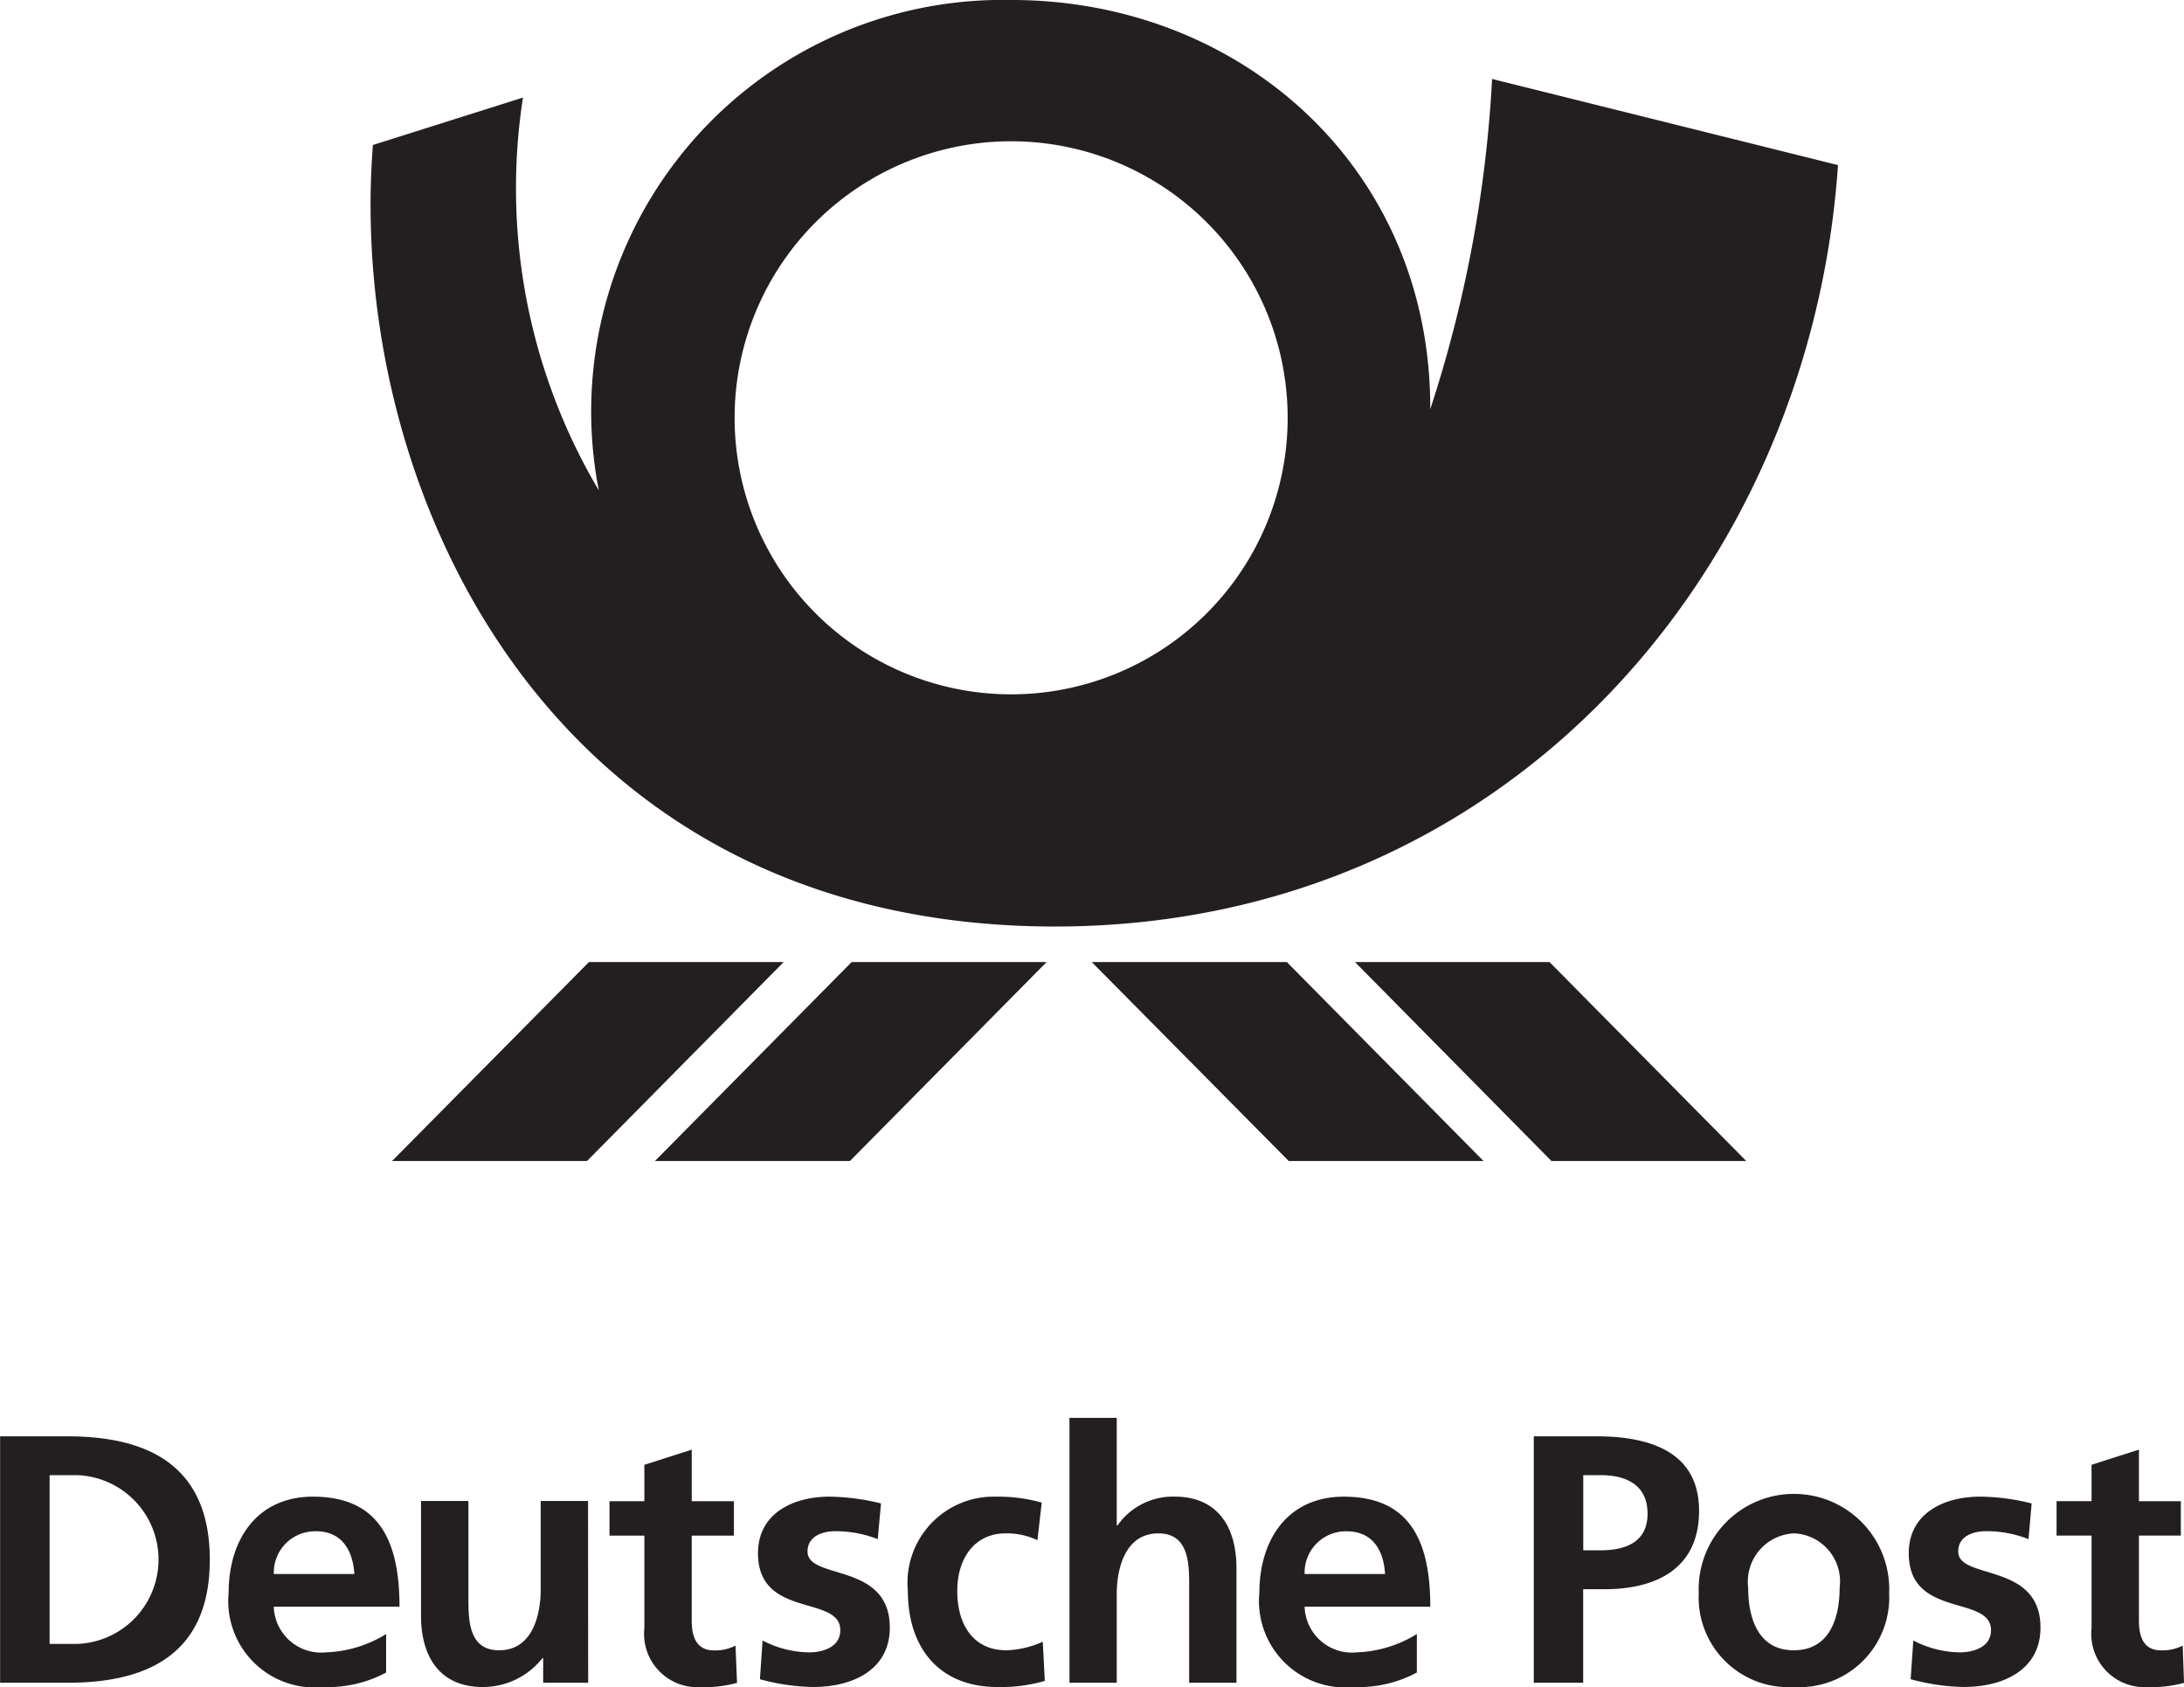 <svg xmlns="http://www.w3.org/2000/svg" width="82.512" height="63.732" viewBox="0 0 82.512 63.732"><g transform="translate(-2118 -1205.785)"><path d="M1973.724,1774.793c-19.3-.016-26.76-16.794-25.755-29.525l5.669-1.792a22.376,22.376,0,0,0,2.865,14.838,15.548,15.548,0,0,1,15.55-18.525c8.7-.015,15.893,6.354,15.862,15.462a48.242,48.242,0,0,0,2.337-12.478l13.068,3.254C2002.277,1761.353,1990.772,1774.793,1973.724,1774.793Zm18.77,8.858-7.422-7.516h7.349l7.432,7.516Zm-9.926,0-7.441-7.516h7.37l7.43,7.516Zm-16.576,0h-7.368l7.431-7.516h7.366l-7.43,7.516Zm-17.3,0,7.438-7.516h7.357l-7.429,7.516Zm23.381-38.524a10.447,10.447,0,1,0,10.455,10.447,10.447,10.447,0,0,0-10.455-10.447" transform="translate(184.12 -534.005)" fill="#231f20" fill-rule="evenodd"/><g transform="translate(284.321 1374.369)"><g transform="translate(1833.679 -115.019)"><path d="M1362.458,1789.957a2.014,2.014,0,0,1-2.172-2.22v-3.5h-1.322v-1.3h1.322v-1.374l1.79-.573v1.947h1.583v1.3h-1.583v3.208c0,.585.156,1.128.839,1.128a1.676,1.676,0,0,0,.815-.18l.05,1.407a4.544,4.544,0,0,1-1.321.161Zm-6.98,0a8.123,8.123,0,0,1-2.026-.294l.1-1.464a3.883,3.883,0,0,0,1.76.449c.459,0,1.175-.165,1.175-.838,0-1.347-3.107-.426-3.107-2.908,0-1.484,1.294-2.136,2.7-2.136a8.2,8.2,0,0,1,1.943.257l-.118,1.348a4.328,4.328,0,0,0-1.6-.3c-.479,0-1.056.177-1.056.769,0,1.088,3.108.388,3.108,2.872,0,1.611-1.424,2.243-2.881,2.243Zm-6.442,0a3.389,3.389,0,0,1-3.59-3.548,3.6,3.6,0,1,1,7.194,0,3.393,3.393,0,0,1-3.6,3.548Zm-7.166-3.693h-.79v3.532h-1.866v-9.309h2.362c2.027,0,3.882.585,3.882,2.812,0,2.171-1.589,2.965-3.588,2.965Zm-9.354,2.385a4.637,4.637,0,0,0,2.28-.692v1.454a4.659,4.659,0,0,1-2.363.547,3.265,3.265,0,0,1-3.587-3.561c0-1.986,1.055-3.63,3.191-3.63,2.549,0,3.267,1.75,3.267,4.156h-4.748a1.79,1.79,0,0,0,1.96,1.727Zm-4.535,1.148h-1.787v-3.673c0-.838-.014-1.97-1.162-1.97-1.293,0-1.574,1.4-1.574,2.283v3.36h-1.786V1779.79h1.786v4.066h.027a2.557,2.557,0,0,1,2.159-1.091c1.631,0,2.337,1.152,2.337,2.7Zm-9.027.161c-2.256,0-3.388-1.538-3.388-3.626a3.255,3.255,0,0,1,3.325-3.565,6.076,6.076,0,0,1,1.733.224l-.163,1.42a2.679,2.679,0,0,0-1.211-.257c-1.113,0-1.817.882-1.817,2.178,0,1.264.6,2.238,1.856,2.238a3.61,3.61,0,0,0,1.374-.323l.077,1.479a5.8,5.8,0,0,1-1.787.231Zm-6.951,0a8.121,8.121,0,0,1-2.026-.294l.1-1.464a3.9,3.9,0,0,0,1.764.449c.453,0,1.172-.165,1.172-.838,0-1.347-3.109-.426-3.109-2.908,0-1.484,1.294-2.136,2.7-2.136a8.294,8.294,0,0,1,1.947.257l-.123,1.348a4.327,4.327,0,0,0-1.6-.3c-.475,0-1.052.177-1.052.769,0,1.088,3.108.388,3.108,2.872,0,1.611-1.424,2.243-2.881,2.243Zm-4.215,0a2.016,2.016,0,0,1-2.177-2.22v-3.5h-1.317v-1.3h1.317v-1.374l1.79-.573v1.947h1.593v1.3H1307.4v3.208c0,.585.161,1.128.843,1.128a1.663,1.663,0,0,0,.812-.18l.057,1.407a4.585,4.585,0,0,1-1.324.161Zm-4.3-.161h-1.7v-.931h-.027a2.867,2.867,0,0,1-2.255,1.092c-1.624,0-2.333-1.146-2.333-2.692v-4.336h1.791v3.668c0,.845.013,1.972,1.16,1.972,1.292,0,1.57-1.4,1.57-2.281v-3.359h1.79Zm-9.916-1.148a4.633,4.633,0,0,0,2.283-.692v1.454a4.671,4.671,0,0,1-2.362.547,3.265,3.265,0,0,1-3.588-3.561c0-1.986,1.054-3.63,3.187-3.63,2.549,0,3.268,1.75,3.268,4.156h-4.75a1.793,1.793,0,0,0,1.96,1.727Zm-9.752,1.148h-2.549v-9.309h2.549c2.851,0,5.373.961,5.373,4.658s-2.523,4.651-5.373,4.651Zm9.38-5.723a1.56,1.56,0,0,0-1.588,1.614h3.043C1294.6,1784.819,1294.2,1784.073,1293.2,1784.073Zm-9.021-2.12h-1.038v6.376h1.038a3.19,3.19,0,0,0,0-6.376Zm57.557,0h-.653v2.839h.653c.938,0,1.776-.3,1.776-1.387S1342.7,1781.953,1341.732,1781.953Zm7.3,2.2a1.828,1.828,0,0,0-1.723,2.047c0,1.132.364,2.369,1.723,2.369s1.733-1.224,1.733-2.369A1.816,1.816,0,0,0,1349.036,1784.152Zm-16.893-.079a1.559,1.559,0,0,0-1.587,1.614h3.038c-.05-.868-.449-1.614-1.451-1.614" transform="translate(-1281.267 -1779.79)" fill="#231f20" fill-rule="evenodd"/></g></g></g></svg>
